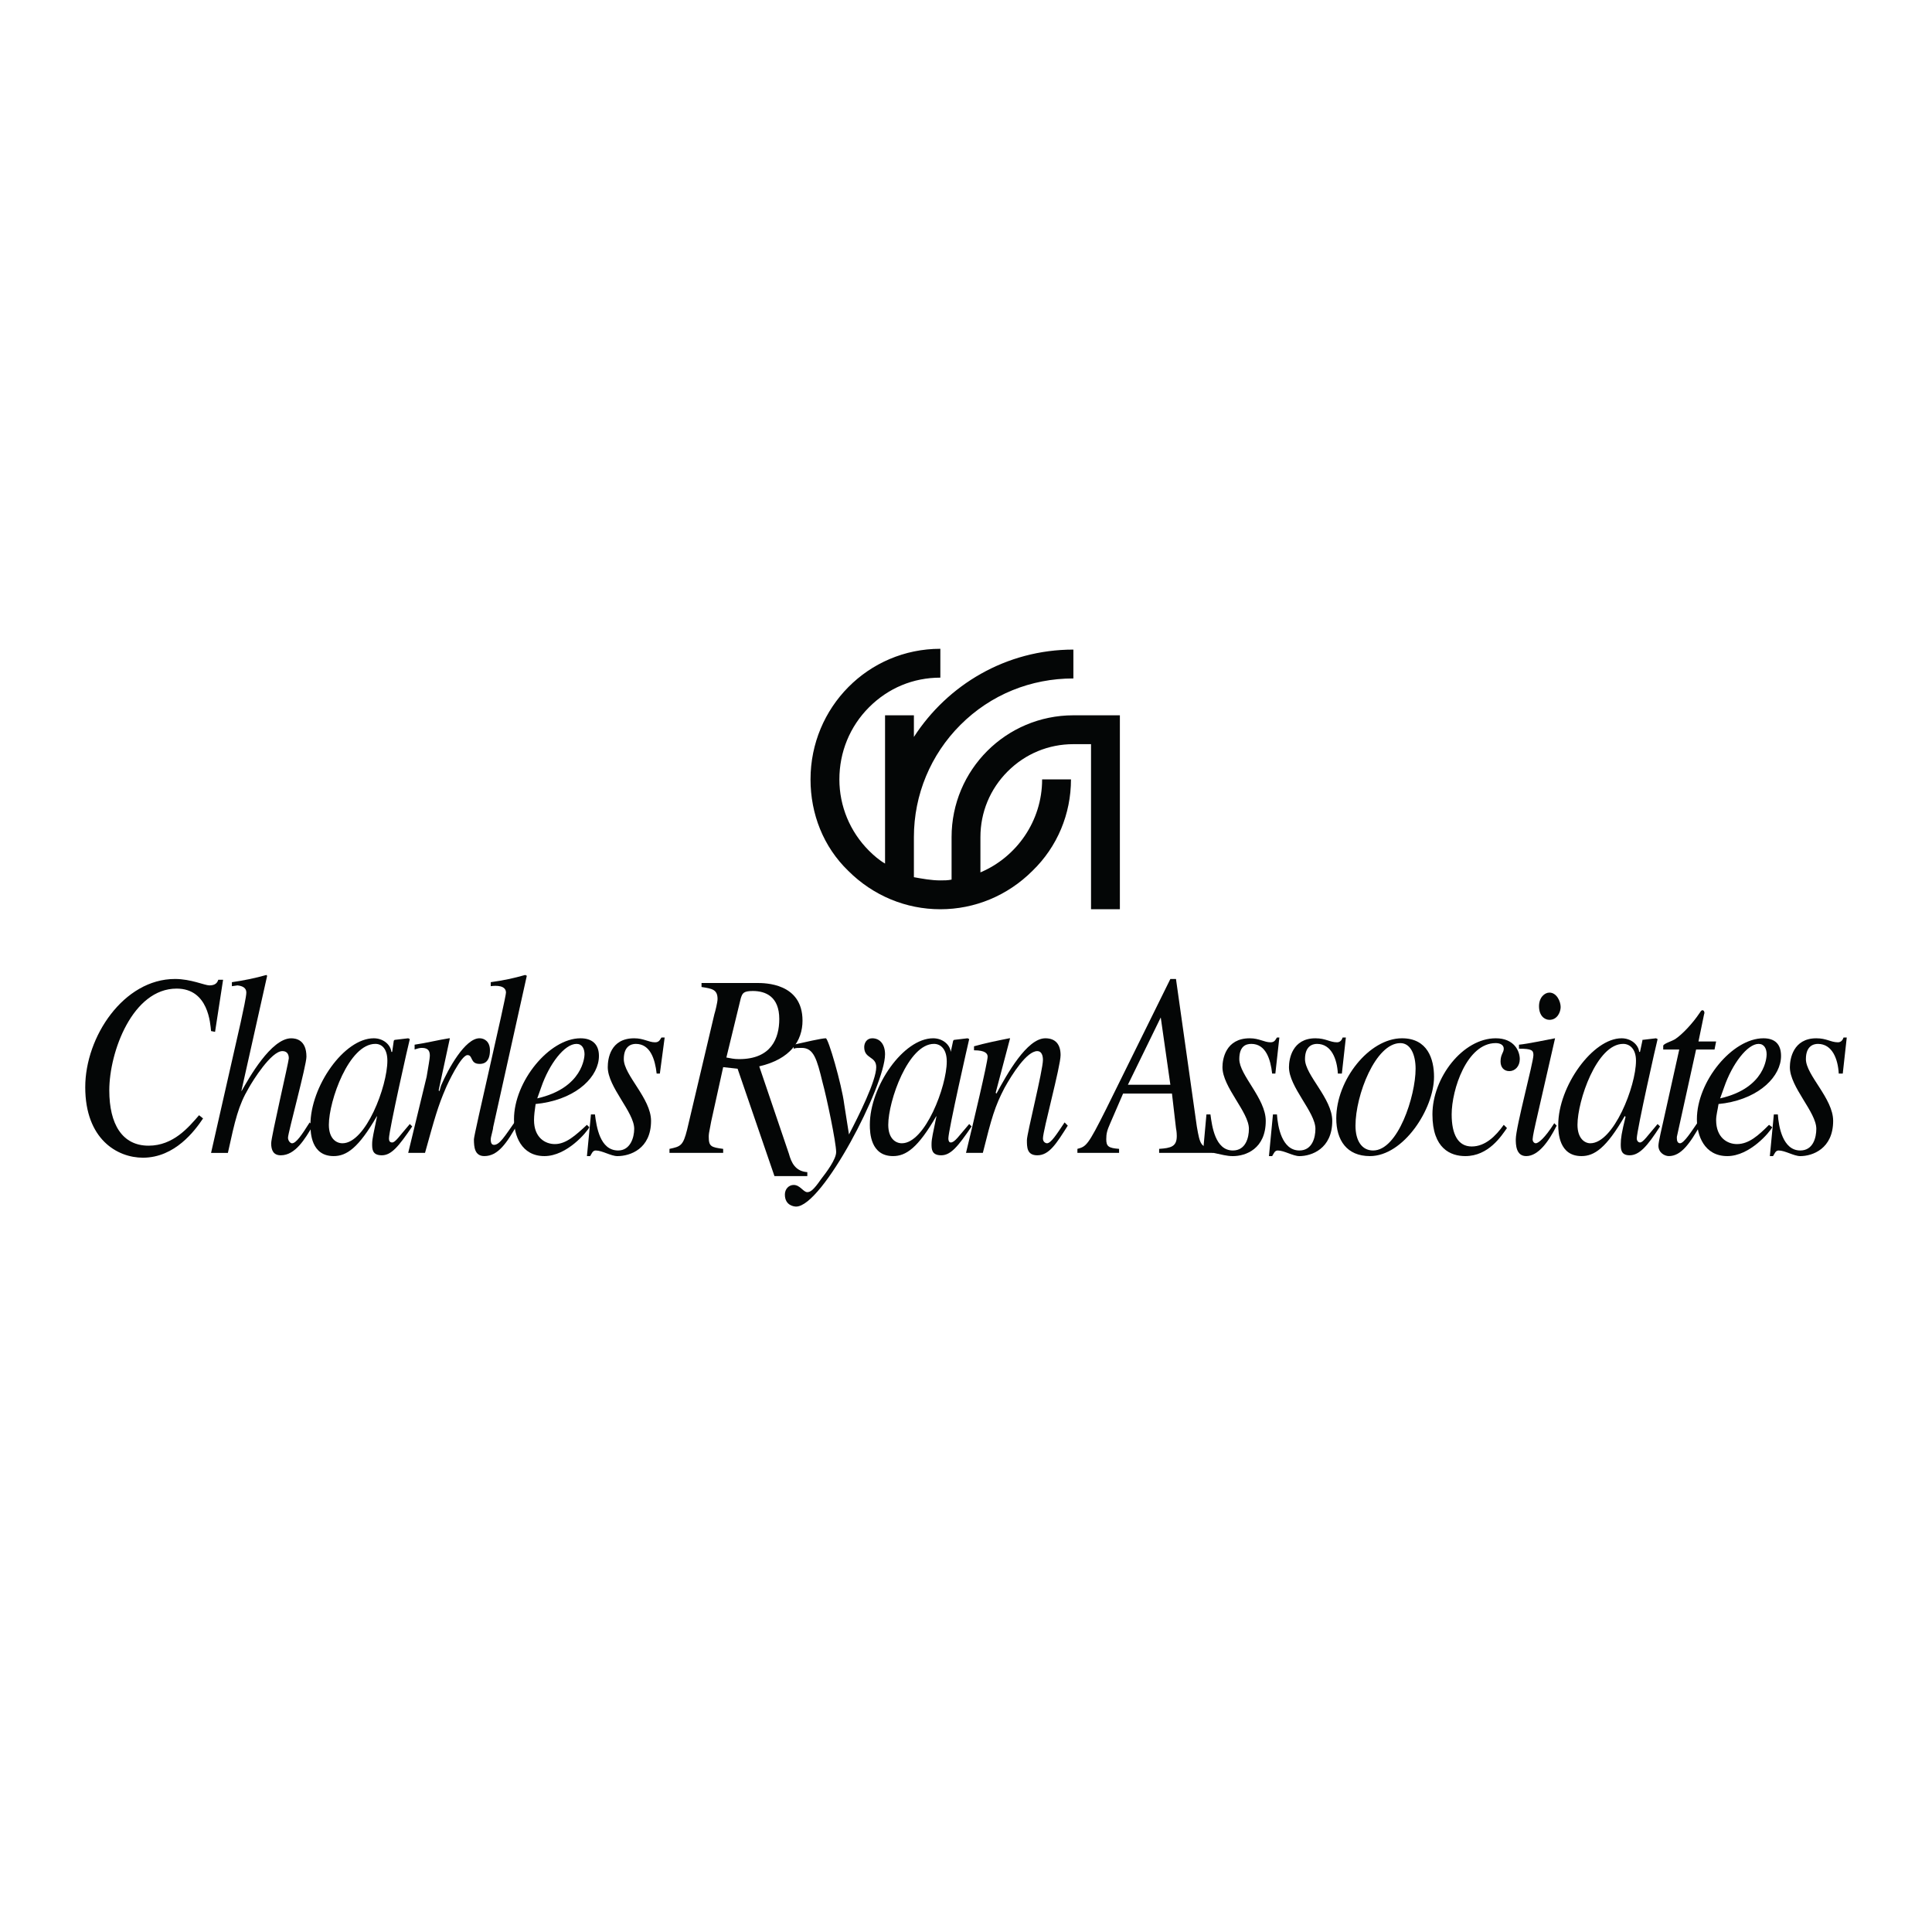 <?xml version="1.0" encoding="utf-8"?>
<!-- Generator: Adobe Illustrator 13.0.0, SVG Export Plug-In . SVG Version: 6.00 Build 14948)  -->
<!DOCTYPE svg PUBLIC "-//W3C//DTD SVG 1.0//EN" "http://www.w3.org/TR/2001/REC-SVG-20010904/DTD/svg10.dtd">
<svg version="1.0" id="Layer_1" xmlns="http://www.w3.org/2000/svg" xmlns:xlink="http://www.w3.org/1999/xlink" x="0px" y="0px"
	 width="192.756px" height="192.756px" viewBox="0 0 192.756 192.756" enable-background="new 0 0 192.756 192.756"
	 xml:space="preserve">
<g>
	<polygon fill-rule="evenodd" clip-rule="evenodd" fill="#FFFFFF" points="0,0 192.756,0 192.756,192.756 0,192.756 0,0 	"/>
	<path fill-rule="evenodd" clip-rule="evenodd" fill="#040606" d="M107.093,71.366c-6.717,0-12.154,5.438-12.154,12.154v4.238
		c-0.4,0.08-0.72,0.08-1.12,0.08c-0.879,0-1.759-0.16-2.639-0.32V83.52l0,0c0-4.238,1.679-8.235,4.638-11.194
		c3.038-3.038,7.036-4.637,11.274-4.637V64.81c-6.717,0-12.554,3.518-15.912,8.715v-2.159h-2.878v14.792
		c-0.56-0.32-1.12-0.8-1.599-1.279c-1.919-1.919-2.958-4.478-2.958-7.116c0-2.719,1.04-5.277,2.958-7.196s4.397-2.958,7.116-2.958
		V64.73c-7.196,0-12.953,5.837-12.953,13.033c0,3.438,1.279,6.716,3.758,9.115c2.479,2.479,5.757,3.838,9.195,3.838
		s6.717-1.359,9.195-3.838c2.479-2.399,3.838-5.677,3.838-9.115h-2.879c0,4.158-2.559,7.756-6.156,9.275V83.52
		c0-2.479,0.959-4.797,2.719-6.557c1.759-1.759,4.078-2.718,6.557-2.718h1.759v16.471h2.878v-19.35H107.093L107.093,71.366z"/>
	<path fill-rule="evenodd" clip-rule="evenodd" fill="#040606" d="M21.058,102.869c-0.08-0.719-0.24-4.236-3.438-4.236
		c-4.398,0-6.716,6.316-6.716,10.154c0,3.357,1.279,5.518,3.918,5.518c2.479,0,3.998-1.84,5.038-3.039l0.399,0.32
		c-0.8,1.199-2.799,3.918-5.997,3.918c-2.559,0-5.757-1.84-5.757-7.037c0-5.037,3.838-10.795,8.955-10.795
		c1.6,0,2.959,0.641,3.438,0.641c0.64,0,0.799-0.32,0.879-0.561h0.48l-0.8,5.197L21.058,102.869L21.058,102.869z"/>
	<path fill-rule="evenodd" clip-rule="evenodd" fill="#040606" d="M31.212,112.305c-0.799,1.359-1.759,2.959-3.198,2.959
		c-0.719,0-0.959-0.48-0.959-1.199c0-0.641,1.759-8.156,1.759-8.477c0-0.479-0.24-0.719-0.64-0.719c-1.12,0-2.958,2.959-3.358,3.678
		c-1.04,1.76-1.359,3.199-2.079,6.477h-1.679l2.958-13.033c0.24-1.119,0.56-2.559,0.56-2.959c0-0.318-0.16-0.639-0.88-0.719
		l-0.56,0.08v-0.4c1.12-0.16,2.319-0.4,3.438-0.719l0.08,0.08l-2.558,11.434v0.08c0.719-1.279,2.958-5.277,4.957-5.277
		c0.48,0,1.52,0.16,1.52,1.838c0,0.881-1.839,7.598-1.839,8.076c0,0.32,0.24,0.561,0.4,0.561c0.4,0,0.959-0.801,1.759-2.08
		L31.212,112.305L31.212,112.305z"/>
	<path fill-rule="evenodd" clip-rule="evenodd" fill="#040606" d="M41.127,112.385c-1.359,2-2.079,2.879-3.038,2.879
		c-0.96,0-0.96-0.641-0.96-1.119c0-0.561,0.16-1.119,0.48-2.719v-0.08c-1.839,3.197-3.039,3.998-4.318,3.998
		c-2.239,0-2.319-2.318-2.319-3.119c0-3.838,3.358-8.635,6.317-8.635c0.959,0,1.679,0.639,1.759,1.359h0.08l0.16-1.119l0.08-0.08
		l1.359-0.16l0.16,0.08c-0.08,0.24-2.079,9.115-2.079,9.914c0,0.24,0.08,0.4,0.32,0.4c0.32,0,0.72-0.641,1.759-1.84L41.127,112.385
		L41.127,112.385z M34.17,114.064c2.319,0,4.478-5.678,4.478-8.236c0-1.199-0.56-1.68-1.2-1.68c-2.638,0-4.637,5.678-4.637,8.076
		C32.812,113.584,33.531,114.064,34.17,114.064L34.17,114.064z"/>
	<path fill-rule="evenodd" clip-rule="evenodd" fill="#040606" d="M40.727,115.023l1.839-7.596c0.16-0.959,0.319-1.84,0.319-2.078
		c0-0.4-0.08-0.801-0.799-0.801c-0.24,0-0.479,0.08-0.72,0.16v-0.48c1.12-0.158,2.399-0.479,3.438-0.639h0.08l-1.119,5.197
		l0.08,0.08l0.16-0.561c0.72-1.68,2.399-4.717,3.838-4.717c0.479,0,1.039,0.32,1.039,1.199c0,1.359-0.799,1.359-1.039,1.359
		c-0.96,0-0.64-0.879-1.2-0.879c-0.64,0-1.999,2.877-2.159,3.277c-0.8,1.84-1.12,3.039-2.079,6.477H40.727L40.727,115.023z"/>
	<path fill-rule="evenodd" clip-rule="evenodd" fill="#040606" d="M51.681,112.064c-1.119,2-1.999,3.279-3.358,3.279
		c-0.959,0-1.04-0.881-1.04-1.68c0-0.48,3.198-14.072,3.198-14.633c0-0.719-0.959-0.719-1.519-0.639v-0.4
		c1.199-0.16,2.319-0.4,3.438-0.719l0.16,0.08l-3.358,15.111c0,0.24-0.24,0.959-0.24,1.199c0,0.16,0,0.561,0.32,0.561
		c0.56,0,1.04-0.801,2.159-2.398L51.681,112.064L51.681,112.064z"/>
	<path fill-rule="evenodd" clip-rule="evenodd" fill="#040606" d="M58.798,112.465c-0.24,0.48-2.239,2.879-4.478,2.879
		c-2.319,0-3.039-2.08-3.039-3.678c0-3.76,3.518-8.076,6.636-8.076c1.12,0,1.839,0.559,1.839,1.76c0,1.998-2.079,4.156-5.677,4.717
		l-0.64,0.08c-0.08,0.559-0.16,1.119-0.16,1.6c0,1.758,1.119,2.398,2.079,2.398c1.12,0,2.079-0.881,3.198-1.92L58.798,112.465
		L58.798,112.465z M53.601,109.586c4.557-1.039,4.717-4.158,4.717-4.396c0-0.561-0.24-1.041-0.799-1.041
		c-1.199,0-2.719,2-3.519,4.318L53.601,109.586L53.601,109.586z"/>
	<path fill-rule="evenodd" clip-rule="evenodd" fill="#040606" d="M59.357,111.186c0.16,1.199,0.48,3.598,2.319,3.598
		c1.199,0,1.599-1.279,1.599-2.158c0-1.68-2.639-4.158-2.639-6.156c0-0.801,0.24-2.879,2.639-2.879c0.959,0,1.439,0.4,2.079,0.4
		c0.399,0,0.479-0.24,0.64-0.48h0.32l-0.48,3.598h-0.32c-0.16-1.439-0.64-2.959-2.079-2.959c-0.479,0-1.199,0.24-1.199,1.52
		c0,1.6,2.719,3.918,2.719,6.158c0,2.797-2.079,3.518-3.358,3.518c-0.64,0-1.519-0.561-2.159-0.561c-0.32,0-0.4,0.32-0.56,0.561
		h-0.32l0.4-4.158H59.357L59.357,111.186z"/>
	<path fill-rule="evenodd" clip-rule="evenodd" fill="#040606" d="M121.085,115.023h-5.438v-0.4c1.2-0.08,1.76-0.238,1.76-1.279
		c0-0.08,0-0.398-0.08-0.799l-0.4-3.438h-4.877l-1.279,2.957c-0.32,0.721-0.399,1.041-0.399,1.6c0,0.721,0.239,0.879,1.279,0.959
		v0.4h-4.158v-0.4c0.88-0.238,1.039-0.318,2.879-3.998l6.396-12.953h0.56l2.079,14.713c0.319,1.84,0.399,2.078,1.679,2.238V115.023
		L121.085,115.023z M116.768,108.227l-0.96-6.717l0,0l0,0l-3.278,6.717H116.768L116.768,108.227z"/>
	<path fill-rule="evenodd" clip-rule="evenodd" fill="#040606" d="M120.766,111.186c0.159,1.199,0.479,3.598,2.238,3.598
		c1.279,0,1.6-1.279,1.6-2.158c0-1.68-2.639-4.158-2.639-6.156c0-0.801,0.319-2.879,2.718-2.879c0.96,0,1.439,0.4,2.079,0.4
		c0.4,0,0.48-0.24,0.64-0.48h0.24l-0.399,3.598h-0.32c-0.16-1.439-0.64-2.959-2.078-2.959c-0.561,0-1.2,0.24-1.2,1.52
		c0,1.6,2.639,3.918,2.639,6.158c0,2.797-1.999,3.518-3.278,3.518c-0.64,0-1.119-0.16-1.919-0.32c-0.319-0.08-1.039-0.32-1.039-0.32
		l0.319-3.518H120.766L120.766,111.186z"/>
	<path fill-rule="evenodd" clip-rule="evenodd" fill="#040606" d="M127.401,111.186c0.08,1.199,0.48,3.598,2.239,3.598
		c1.279,0,1.6-1.279,1.6-2.158c0-1.68-2.639-4.158-2.639-6.156c0-0.801,0.319-2.879,2.639-2.879c1.039,0,1.438,0.4,2.158,0.4
		c0.32,0,0.48-0.24,0.56-0.48h0.32l-0.399,3.598h-0.4c-0.08-1.439-0.64-2.959-2.079-2.959c-0.479,0-1.199,0.24-1.199,1.52
		c0,1.6,2.719,3.918,2.719,6.158c0,2.797-2.079,3.518-3.278,3.518c-0.64,0-1.52-0.561-2.159-0.561c-0.319,0-0.399,0.32-0.56,0.561
		h-0.319l0.399-4.158H127.401L127.401,111.186z"/>
	<path fill-rule="evenodd" clip-rule="evenodd" fill="#040606" d="M143.073,107.428c0,3.197-3.038,7.916-6.396,7.916
		c-2.318,0-3.358-1.6-3.358-3.758c0-3.838,3.278-7.996,6.557-7.996C142.434,103.59,143.073,105.668,143.073,107.428L143.073,107.428
		z M135.237,112.305c0,1.52,0.64,2.479,1.76,2.479c2.479,0,4.237-5.438,4.237-8.156c0-1.357-0.479-2.557-1.52-2.557
		C137.236,104.07,135.237,109.268,135.237,112.305L135.237,112.305z"/>
	<path fill-rule="evenodd" clip-rule="evenodd" fill="#040606" d="M150.35,112.545c-0.56,0.799-1.839,2.799-4.157,2.799
		c-1.439,0-3.279-0.721-3.279-4.158c0-3.678,3.039-7.596,6.317-7.596c1.839,0,2.398,1.279,2.398,2.078
		c0,0.721-0.479,1.199-1.039,1.199s-0.88-0.398-0.88-0.959c0-0.719,0.32-0.879,0.32-1.279s-0.4-0.559-0.8-0.559
		c-2.879,0-4.397,4.637-4.397,7.115c0,1.998,0.64,3.199,1.999,3.199c1.358,0,2.398-1.041,3.198-2.16L150.35,112.545L150.35,112.545z
		"/>
	<path fill-rule="evenodd" clip-rule="evenodd" fill="#040606" d="M155.308,112.305c-0.8,1.6-1.84,3.039-3.039,3.039
		c-1.039,0-1.039-1.199-1.039-1.68c0-1.199,1.759-7.676,1.759-8.395c0-0.48-0.16-0.641-1.439-0.641v-0.4
		c0.88-0.08,2.719-0.479,3.599-0.639l0,0l-1.919,8.395c-0.08,0.32-0.32,1.439-0.32,1.68s0.16,0.4,0.32,0.4
		c0.239,0,0.879-0.48,1.839-2L155.308,112.305L155.308,112.305z M154.588,101.75c-0.48,0-1.04-0.398-1.04-1.359
		c0-0.879,0.56-1.359,1.04-1.359c0.72,0,1.119,0.881,1.119,1.439C155.707,100.951,155.387,101.75,154.588,101.75L154.588,101.75z"/>
	<path fill-rule="evenodd" clip-rule="evenodd" fill="#040606" d="M165.622,112.385c-1.279,2-2.079,2.879-3.039,2.879
		c-0.879,0-0.879-0.641-0.879-1.119c0-0.561,0.08-1.119,0.479-2.719l-0.08-0.08c-1.839,3.197-3.038,3.998-4.317,3.998
		c-2.239,0-2.319-2.318-2.319-3.119c0-3.838,3.438-8.635,6.317-8.635c0.959,0,1.679,0.639,1.759,1.359h0.08l0.239-1.119v-0.08
		l1.359-0.16l0.16,0.08c-0.08,0.24-2.079,9.115-2.079,9.914c0,0.24,0.16,0.4,0.32,0.4c0.319,0,0.72-0.641,1.759-1.84
		L165.622,112.385L165.622,112.385z M158.665,114.064c2.319,0,4.558-5.678,4.558-8.236c0-1.199-0.64-1.68-1.279-1.68
		c-2.639,0-4.558,5.678-4.558,8.076C157.386,113.584,158.105,114.064,158.665,114.064L158.665,114.064z"/>
	<path fill-rule="evenodd" clip-rule="evenodd" fill="#040606" d="M171.059,104.709h-1.839l-1.919,8.715c0,0.08,0,0.08,0,0.16
		c0,0.24,0.08,0.48,0.32,0.48c0.399,0,1.199-1.279,1.759-2.08l0.319,0.16c-1.119,2-1.998,3.199-3.198,3.199
		c-0.399,0-1.039-0.32-1.039-1.039c0-0.4,0.399-2,0.479-2.4l1.6-7.195h-1.6c0-0.16,0-0.24,0-0.4c0.16-0.238,0.8-0.398,1.199-0.639
		c0.72-0.48,1.76-1.6,2.399-2.559c0.079-0.08,0.159-0.32,0.319-0.32s0.24,0.24,0.16,0.4l-0.56,2.719h1.759L171.059,104.709
		L171.059,104.709z"/>
	<path fill-rule="evenodd" clip-rule="evenodd" fill="#040606" d="M176.816,112.465c-0.24,0.48-2.239,2.879-4.479,2.879
		c-2.318,0-3.038-2.08-3.038-3.678c0-3.76,3.519-8.076,6.637-8.076c1.119,0,1.759,0.559,1.759,1.76c0,1.998-2.079,4.156-5.597,4.717
		l-0.64,0.08c-0.08,0.559-0.24,1.119-0.24,1.6c0,1.758,1.119,2.398,2.079,2.398c1.199,0,2.159-0.881,3.198-1.92L176.816,112.465
		L176.816,112.465z M171.618,109.586c4.558-1.039,4.639-4.158,4.639-4.396c0-0.561-0.24-1.041-0.8-1.041
		c-1.12,0-2.639,2-3.438,4.318L171.618,109.586L171.618,109.586z"/>
	<path fill-rule="evenodd" clip-rule="evenodd" fill="#040606" d="M177.376,111.186c0.08,1.199,0.479,3.598,2.238,3.598
		c1.279,0,1.6-1.279,1.6-2.158c0-1.68-2.639-4.158-2.639-6.156c0-0.801,0.319-2.879,2.639-2.879c1.039,0,1.439,0.4,2.158,0.4
		c0.32,0,0.48-0.24,0.561-0.48h0.319l-0.399,3.598h-0.4c-0.08-1.439-0.64-2.959-2.079-2.959c-0.479,0-1.199,0.24-1.199,1.52
		c0,1.6,2.719,3.918,2.719,6.158c0,2.797-2.079,3.518-3.278,3.518c-0.64,0-1.52-0.561-2.158-0.561c-0.32,0-0.4,0.32-0.561,0.561
		h-0.319l0.399-4.158H177.376L177.376,111.186z"/>
	<path fill-rule="evenodd" clip-rule="evenodd" fill="#040606" d="M80.546,117.342h-3.278l-3.678-10.715l-1.439-0.158l-1.199,5.436
		c-0.24,1.201-0.24,1.279-0.24,1.52c0,0.961,0.24,1.039,1.439,1.199v0.4h-5.357v-0.4c1.119-0.238,1.359-0.318,1.759-1.918
		l2.719-11.514c0.08-0.24,0.319-1.199,0.319-1.52c0-0.959-0.56-1.039-1.599-1.199v-0.4h5.518c0.799,0,4.557,0,4.557,3.758
		c0,2-1.199,3.838-4.317,4.559l2.958,8.715c0.24,0.879,0.639,1.76,1.839,1.84V117.342L80.546,117.342z M72.471,105.508
		c0.479,0.08,0.719,0.16,1.279,0.16c3.198,0,3.998-2.078,3.998-3.998c0-2.238-1.36-2.799-2.639-2.799
		c-0.959,0-1.039,0.24-1.199,0.721L72.471,105.508L72.471,105.508z"/>
	<path fill-rule="evenodd" clip-rule="evenodd" fill="#040606" d="M79.187,104.229c1.04-0.238,2.799-0.639,3.198-0.639
		c0.24-0.08,1.599,4.637,1.839,6.557l0.479,3.037c0.959-1.838,2.719-5.355,2.719-6.715c0-1.119-1.199-0.801-1.199-2
		c0-0.398,0.24-0.879,0.799-0.879c0.799,0,1.279,0.639,1.279,1.6c0,3.117-6.237,15.191-8.875,15.191c-0.16,0-1.119-0.08-1.119-1.199
		c0-0.561,0.4-0.959,0.879-0.959c0.64,0,0.959,0.719,1.359,0.719c0.32,0,0.64-0.24,1.359-1.279c0.56-0.719,1.519-1.998,1.519-2.719
		c0-0.959-0.959-5.518-1.359-6.957c-0.56-2.318-0.879-3.438-2.079-3.438c-0.4,0-0.56,0-0.8,0.08V104.229L79.187,104.229z"/>
	<path fill-rule="evenodd" clip-rule="evenodd" fill="#040606" d="M96.938,112.385c-1.36,2-2.079,2.879-3.039,2.879
		s-0.959-0.641-0.959-1.119c0-0.561,0.16-1.119,0.479-2.719v-0.08c-1.839,3.197-3.039,3.998-4.318,3.998
		c-2.239,0-2.318-2.318-2.318-3.119c0-3.838,3.358-8.635,6.316-8.635c0.959,0,1.679,0.639,1.759,1.359l0,0l0.24-1.119l0.08-0.08
		l1.359-0.16l0.16,0.08c-0.08,0.32-2.079,9.115-2.079,9.914c0,0.24,0.08,0.4,0.24,0.4c0.4,0,0.799-0.641,1.839-1.84L96.938,112.385
		L96.938,112.385z M89.981,114.064c2.319,0,4.478-5.678,4.478-8.156c0-1.279-0.64-1.76-1.279-1.76c-2.559,0-4.558,5.678-4.558,8.076
		C88.622,113.584,89.342,114.064,89.981,114.064L89.981,114.064z"/>
	<path fill-rule="evenodd" clip-rule="evenodd" fill="#040606" d="M106.532,112.305c-1.119,1.76-1.839,2.959-3.038,2.959
		c-1.039,0-1.039-0.801-1.039-1.52c0-0.639,1.599-6.957,1.599-7.996c0-0.479-0.159-0.879-0.56-0.879
		c-1.039,0-2.479,2.238-3.278,3.678c-0.959,1.84-1.279,2.959-2.158,6.477h-1.68c0.72-2.959,2.159-9.035,2.159-9.596
		c0-0.318-0.24-0.639-1.359-0.639v-0.4c1.119-0.318,2.318-0.559,3.518-0.799h0.08l-1.438,5.438l0.079,0.08
		c1.04-1.92,3.039-5.518,4.878-5.518c1.039,0,1.52,0.639,1.52,1.68c0,1.119-1.76,7.516-1.76,8.314c0,0.4,0.32,0.48,0.4,0.48
		c0.399,0,0.959-0.881,1.759-2.08L106.532,112.305L106.532,112.305z"/>
</g>
</svg>
